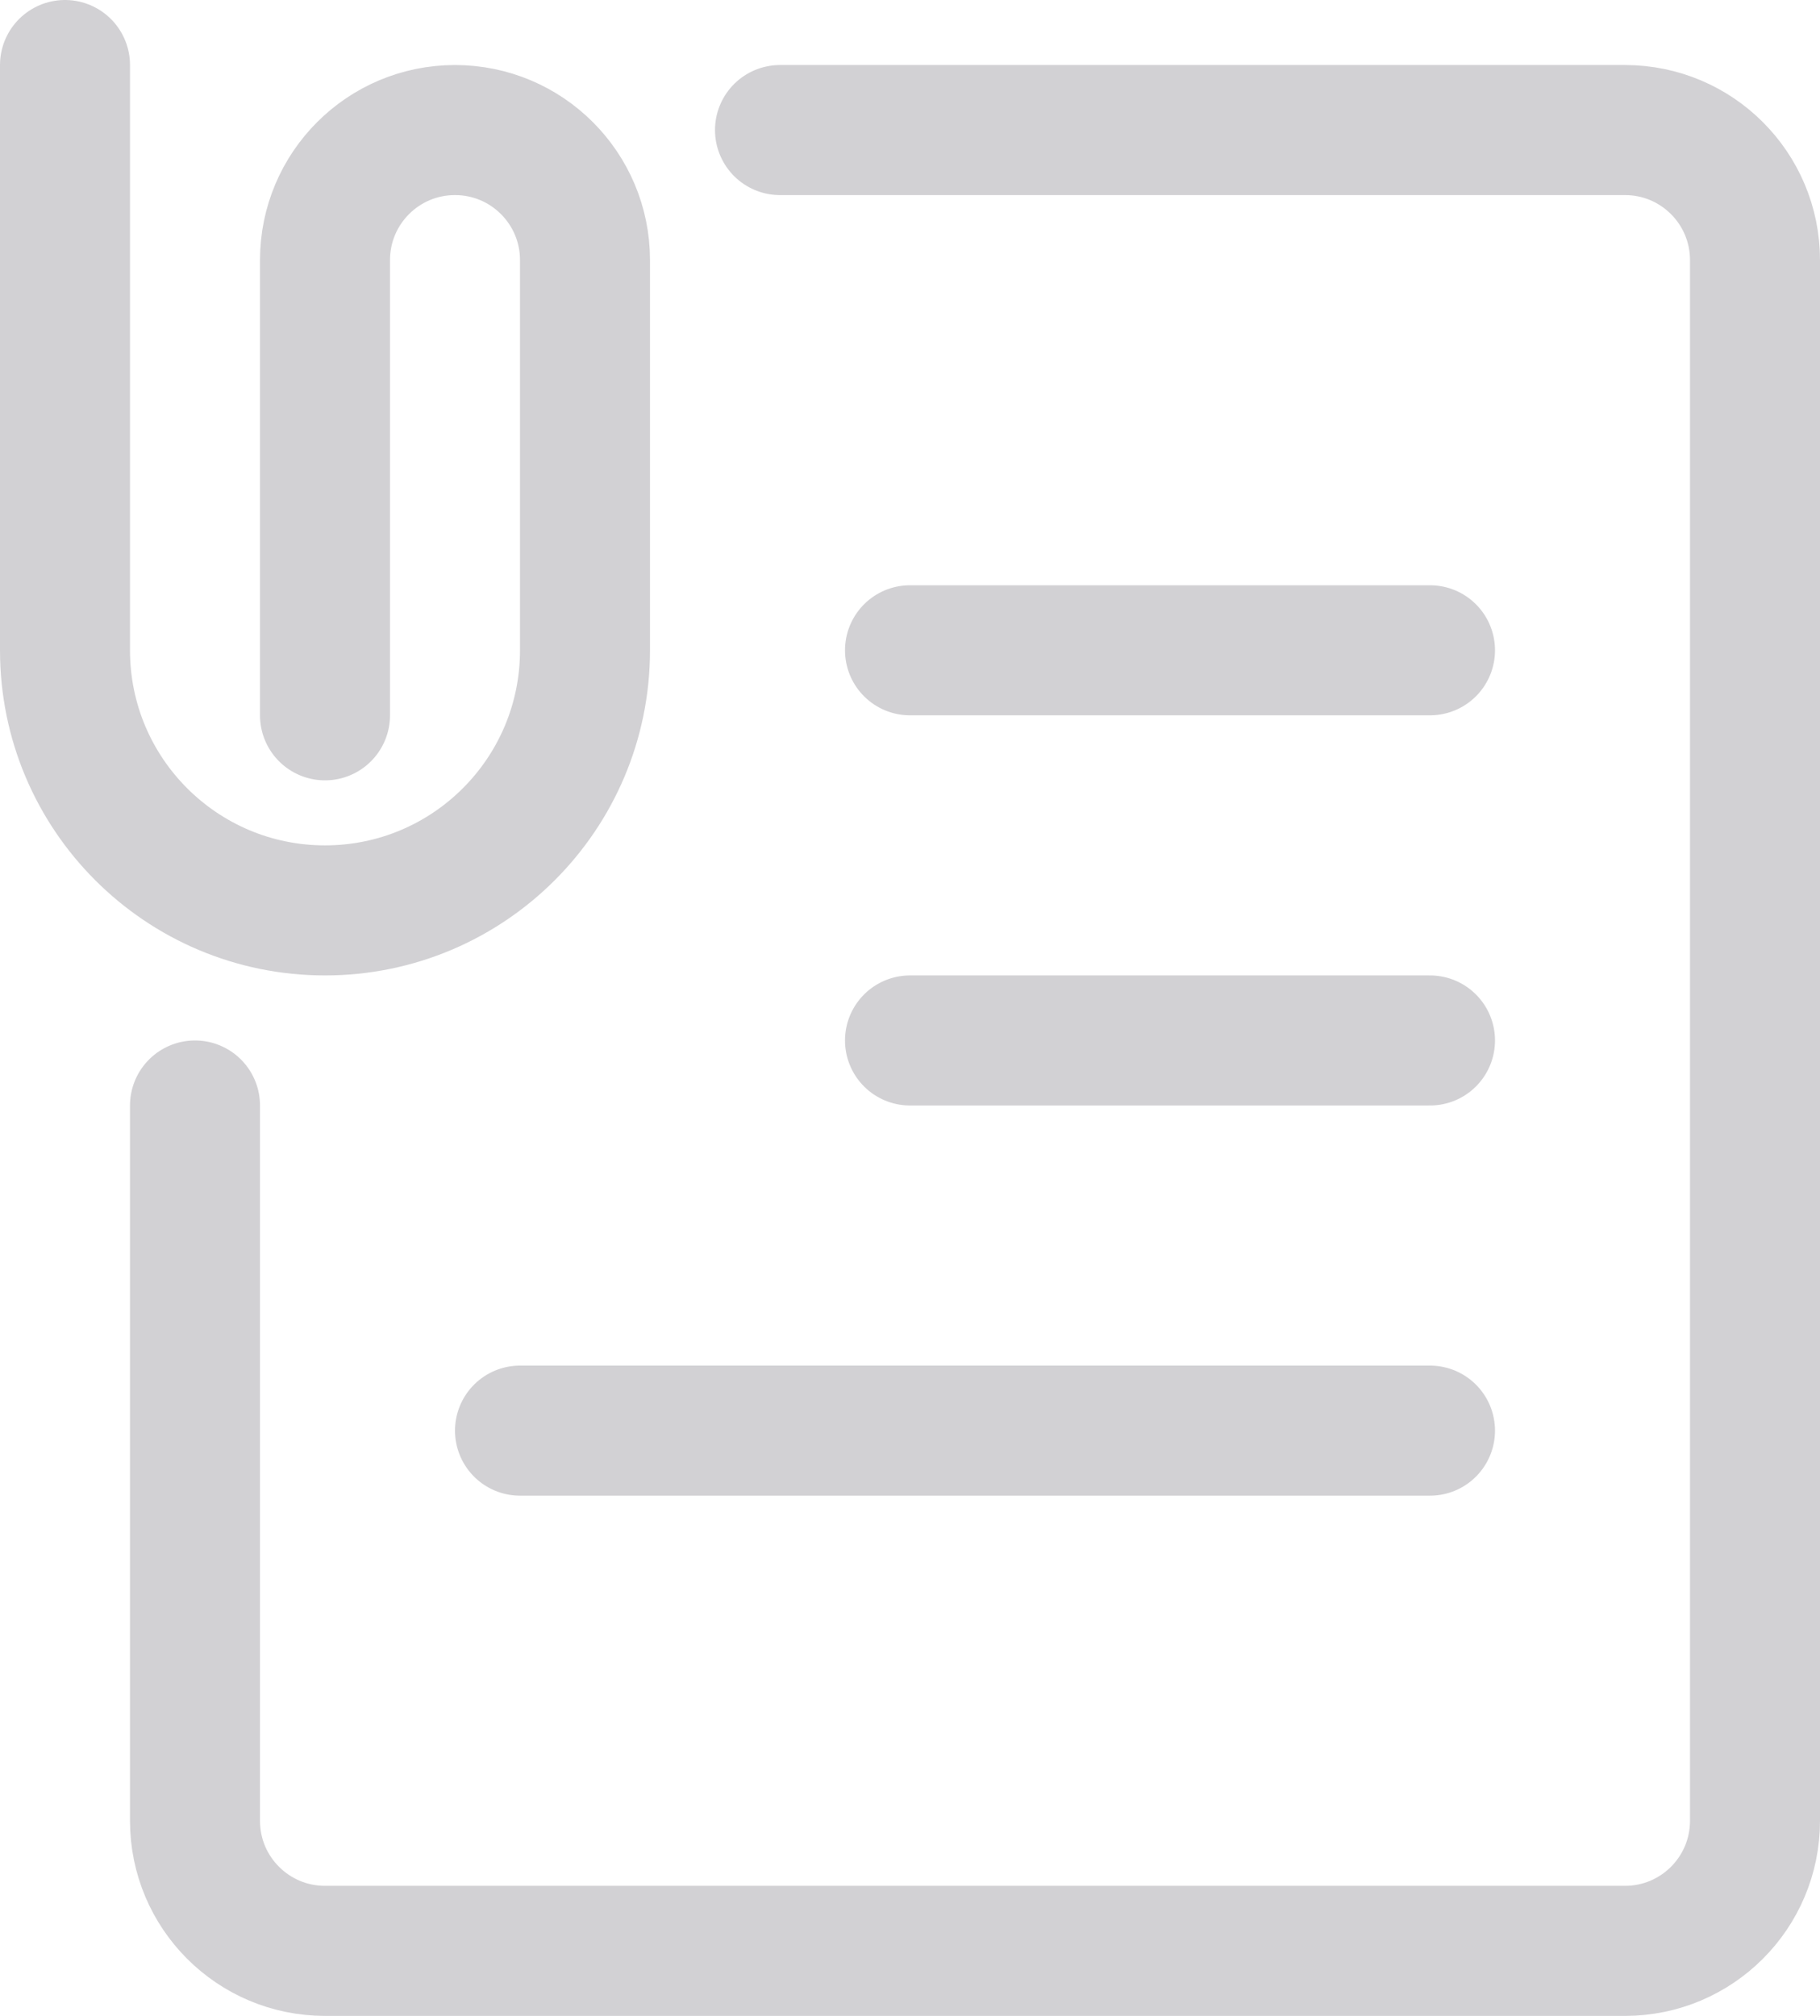 <?xml version="1.0" encoding="UTF-8"?> <svg xmlns="http://www.w3.org/2000/svg" width="28" height="31" viewBox="0 0 28 31" fill="none"> <path d="M1 1V10C1 12.209 2.791 14 5 14C7.209 14 9 12.209 9 10V4C9 2.895 8.105 2 7 2C5.895 2 5 2.895 5 4V11M12 2H25C26.105 2 27 2.895 27 4V28C27 29.105 26.105 30 25 30H5C3.895 30 3 29.105 3 28V17M22 10H14M22 16H14M22 22H8" stroke="#D2D1D4" stroke-width="2" stroke-linecap="round" stroke-linejoin="round"></path> </svg> 
